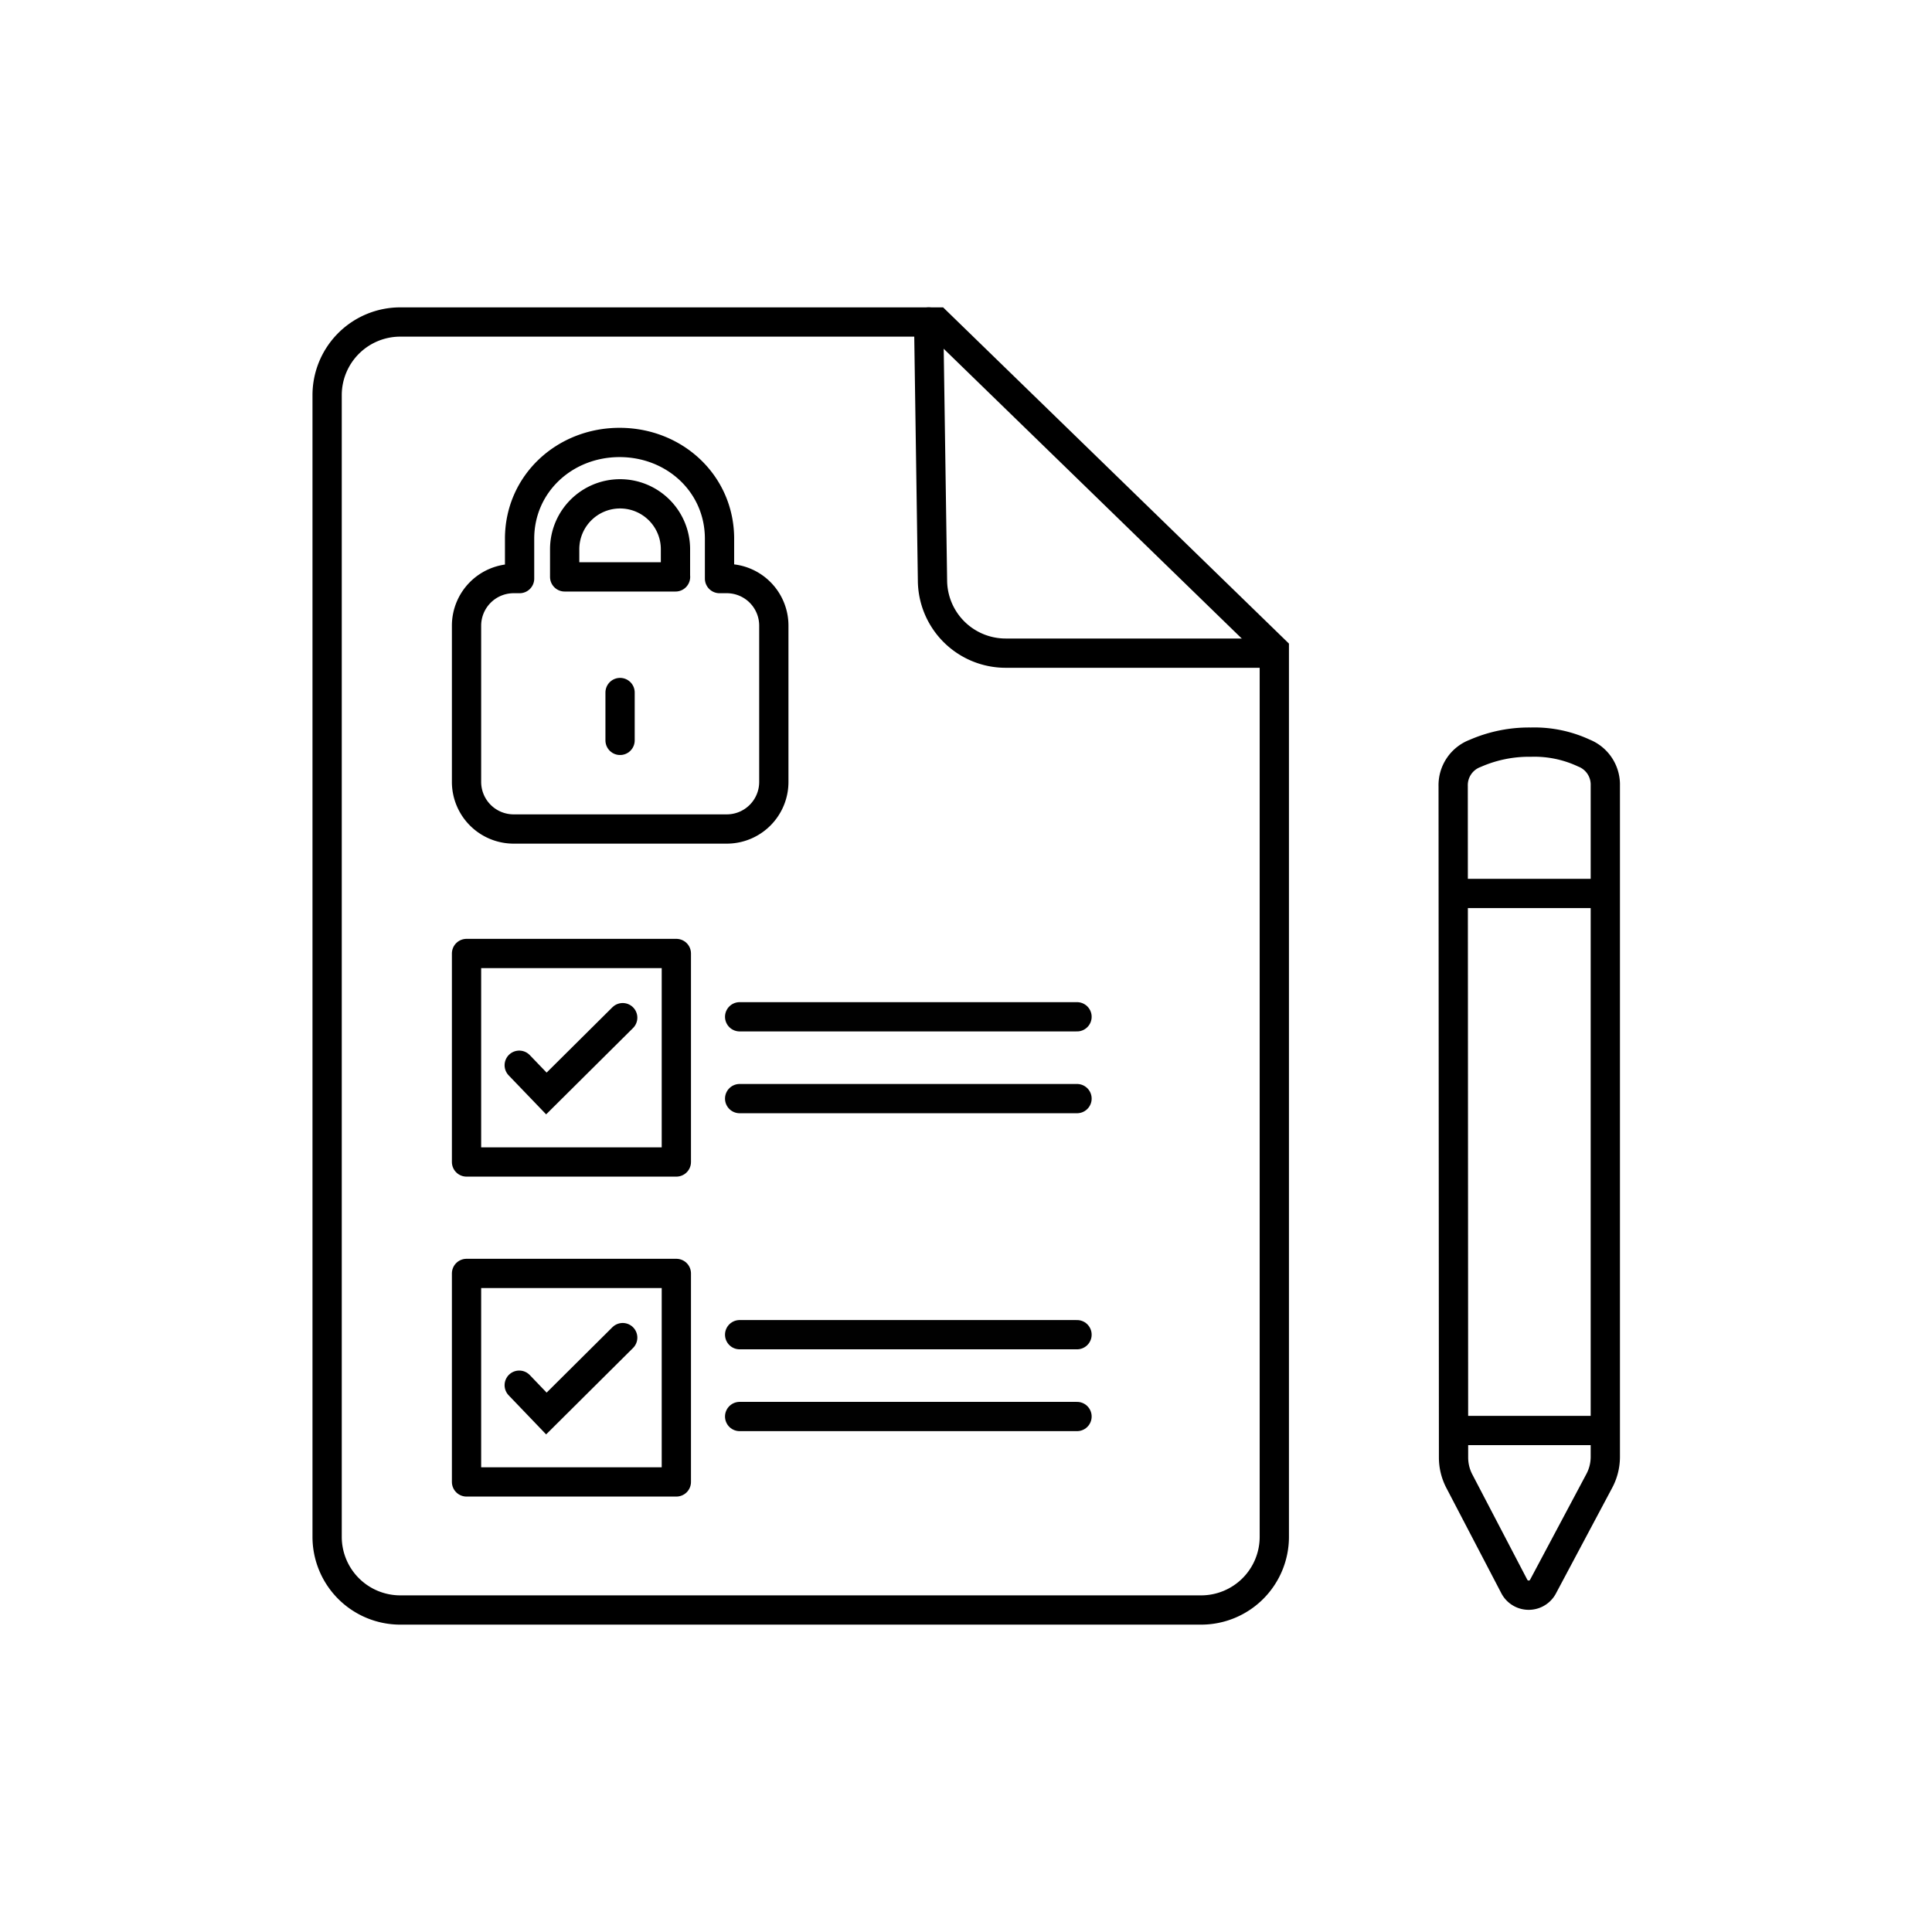 <?xml version="1.0" encoding="UTF-8"?>
<svg xmlns="http://www.w3.org/2000/svg" id="Icons" viewBox="0 0 264 264">
  <defs>
    <style>.cls-1,.cls-2,.cls-4,.cls-5{fill:none;stroke:#000;}.cls-1,.cls-2,.cls-3{stroke-linecap:round;}.cls-1,.cls-5{stroke-linejoin:round;}.cls-1,.cls-2,.cls-3,.cls-4,.cls-5{stroke-width:4px;}.cls-2,.cls-3,.cls-4{stroke-miterlimit:10;}.cls-3{stroke:#010101;}</style>
  </defs>
  <path class="cls-1" d="M218.52,202.39l-7.63,14.33a2.22,2.22,0,0,1-4,0l-7.48-14.33a7,7,0,0,1-.79-3.26l-.05-91.7a4.64,4.64,0,0,1,3-4.48,18.34,18.34,0,0,1,7.64-1.54,16,16,0,0,1,7.22,1.49,4.64,4.64,0,0,1,2.93,4.45v91.75A7,7,0,0,1,218.52,202.39Z"></path>
  <line class="cls-1" x1="199.12" y1="195.47" x2="219.25" y2="195.47"></line>
  <line class="cls-1" x1="199.12" y1="122.09" x2="219.25" y2="122.09"></line>
  <polyline class="cls-2" points="85.09 182.78 74.66 193.15 70.95 189.28"></polyline>
  <rect class="cls-1" x="63.75" y="174.01" width="28.67" height="28.49"></rect>
  <polyline class="cls-2" points="85.09 139.06 74.66 149.42 70.95 145.56"></polyline>
  <rect class="cls-1" x="63.75" y="130.29" width="28.67" height="28.49"></rect>
  <line class="cls-3" x1="101.07" y1="138.94" x2="147.17" y2="138.94"></line>
  <line class="cls-3" x1="101.07" y1="150.12" x2="147.17" y2="150.12"></line>
  <line class="cls-3" x1="101.07" y1="182.38" x2="147.17" y2="182.38"></line>
  <line class="cls-3" x1="101.07" y1="193.56" x2="147.17" y2="193.56"></line>
  <path class="cls-4" d="M128.06,44H54.7a10,10,0,0,0-10,10V210a10,10,0,0,0,10,10H164.13a10,10,0,0,0,10-10V88.79Z"></path>
  <path class="cls-1" d="M173.48,89.25H137.42a10,10,0,0,1-10-10L126.9,44"></path>
  <path class="cls-5" d="M70.17,79.06H71V73.62c0-7.52,6.15-13.16,13.66-13.16h0c7.52,0,13.66,5.64,13.66,13.16v5.44h1a6.43,6.43,0,0,1,6.42,6.42v21.38a6.43,6.43,0,0,1-6.42,6.42H70.17a6.44,6.44,0,0,1-6.42-6.42V85.48A6.44,6.44,0,0,1,70.17,79.06Z"></path>
  <line class="cls-2" x1="84.73" y1="94.63" x2="84.73" y2="101.17"></line>
  <path class="cls-5" d="M77.15,67.46H92.3a0,0,0,0,1,0,0v3.78a7.57,7.57,0,0,1-7.57,7.57h0a7.57,7.57,0,0,1-7.57-7.57V67.46A0,0,0,0,1,77.15,67.46Z" transform="translate(169.46 146.29) rotate(180)"></path>
</svg>
